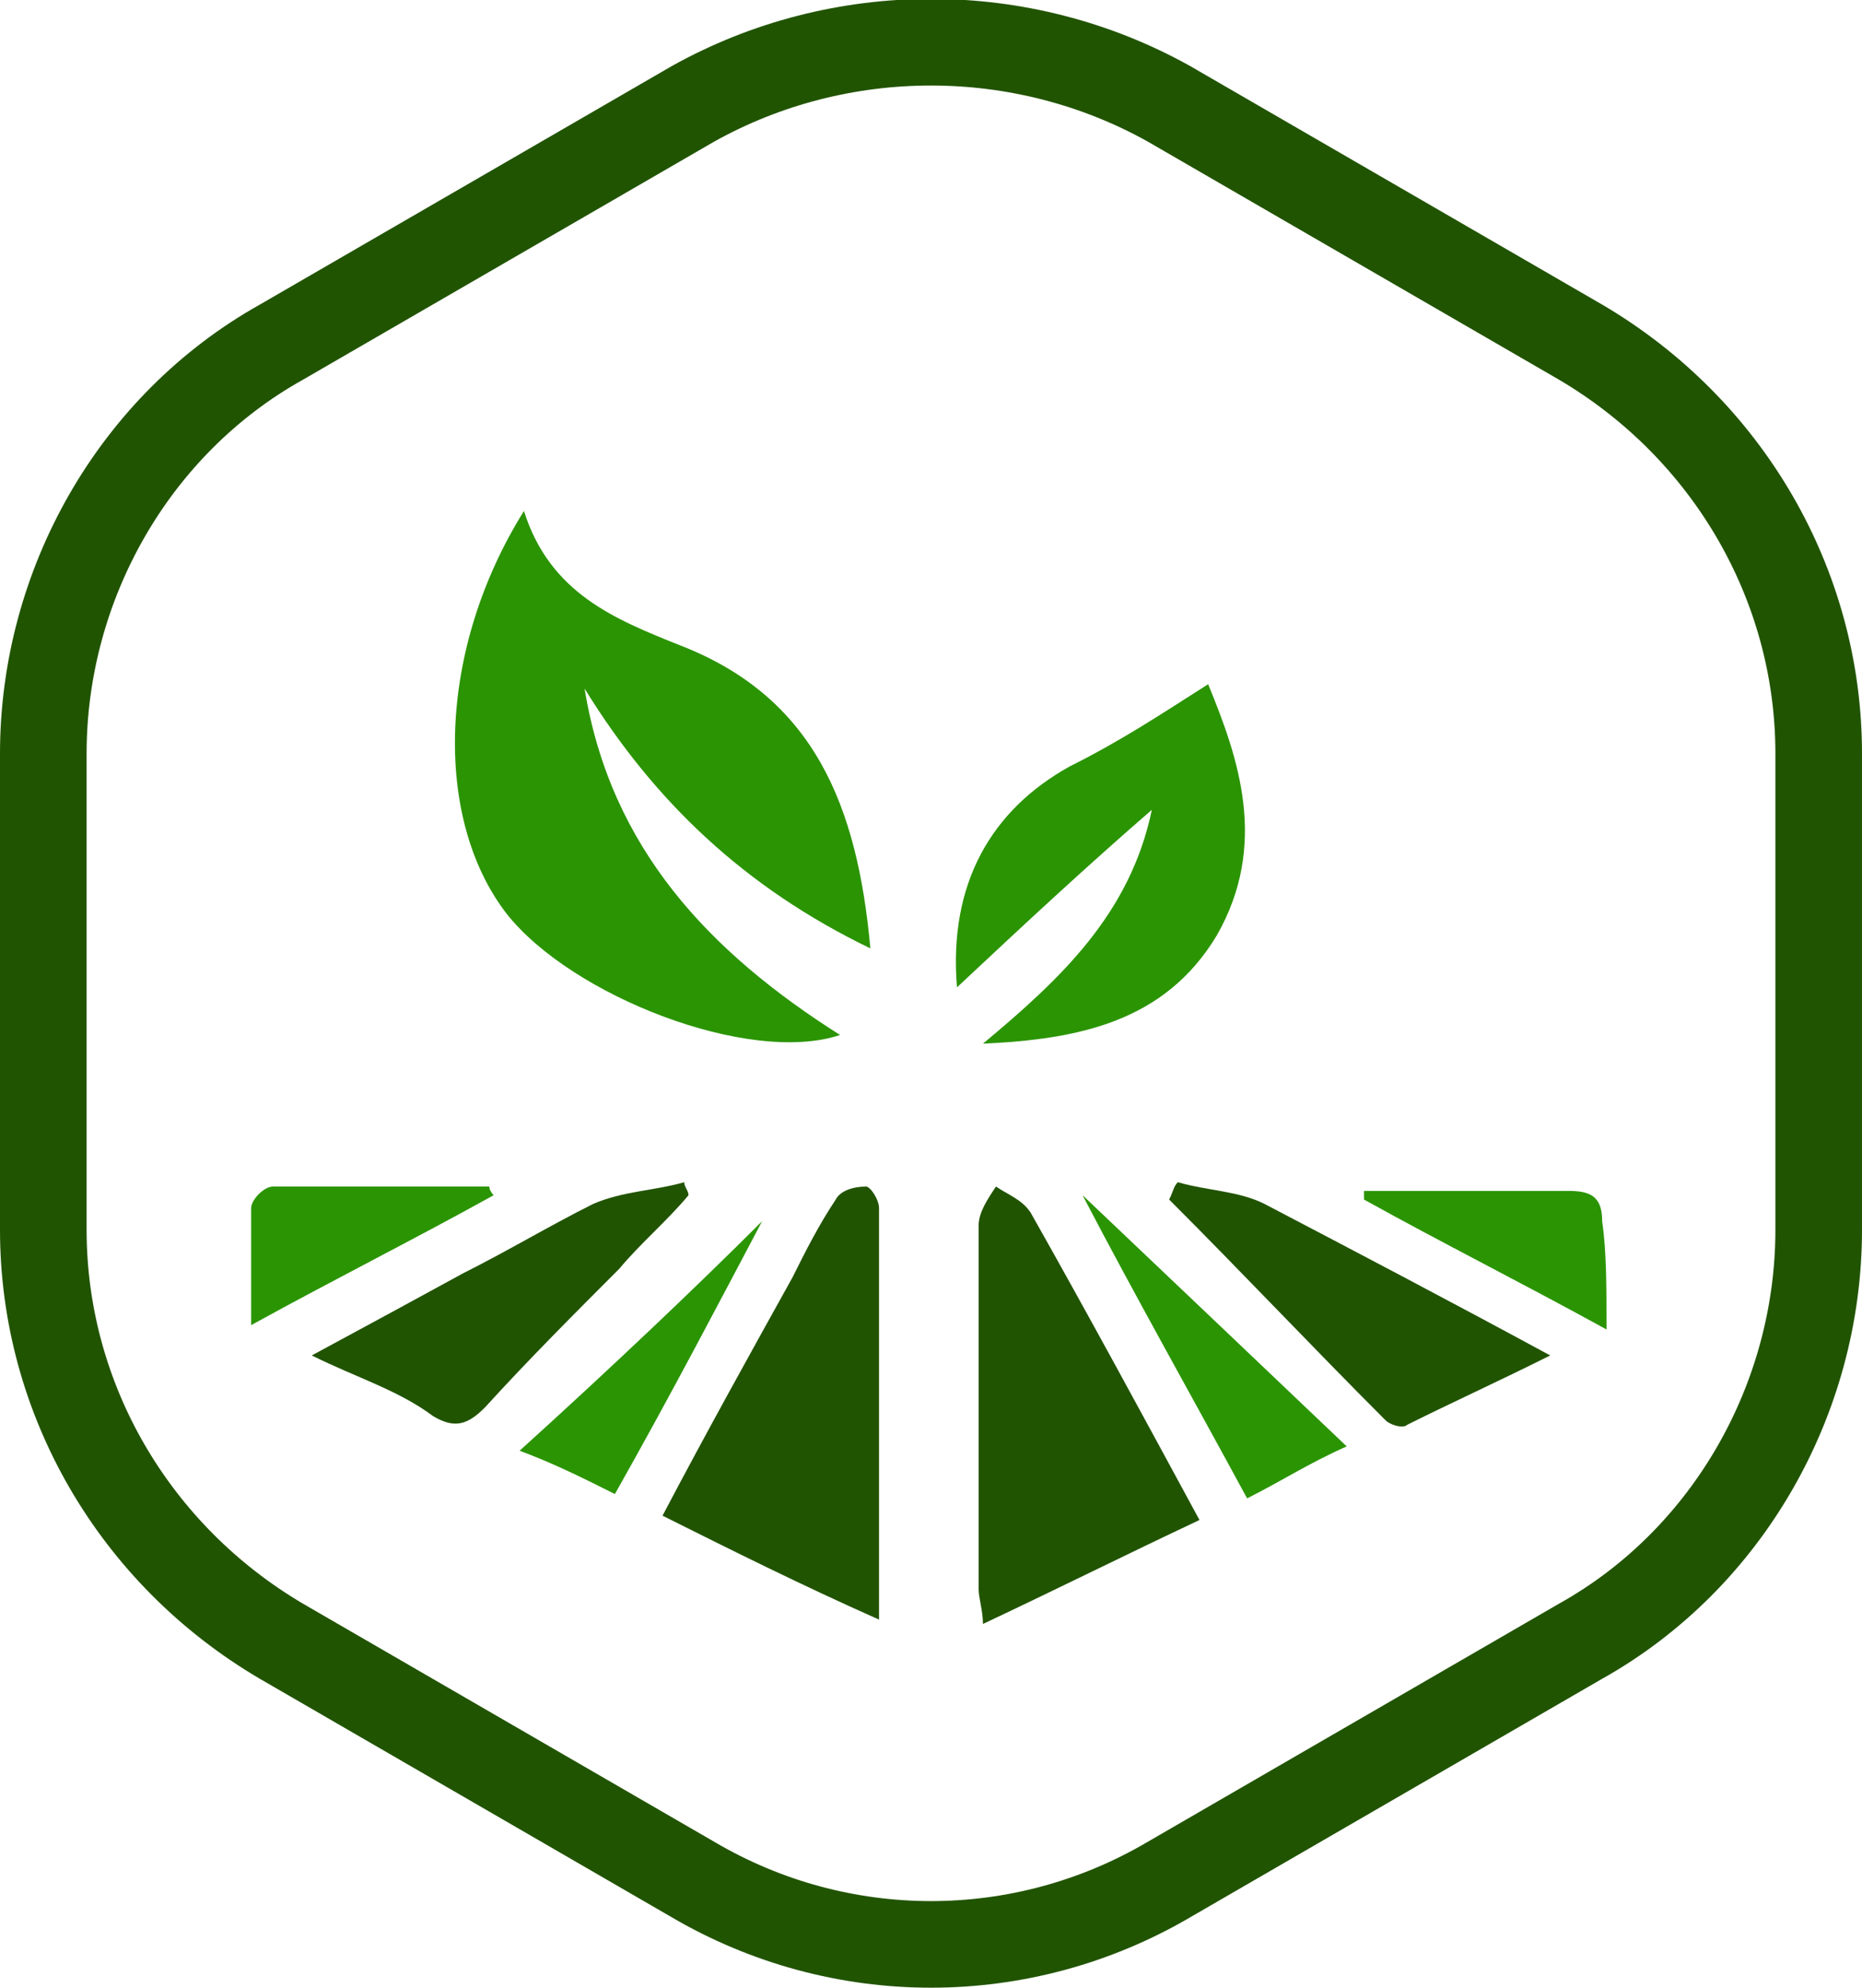 <?xml version="1.0" encoding="utf-8"?>
<!-- Generator: Adobe Illustrator 28.1.0, SVG Export Plug-In . SVG Version: 6.00 Build 0)  -->
<svg version="1.1" id="Layer_1" xmlns="http://www.w3.org/2000/svg" xmlns:xlink="http://www.w3.org/1999/xlink" x="0px" y="0px"
	 viewBox="0 0 43 45.9" style="enable-background:new 0 0 43 45.9;" xml:space="preserve">
<style type="text/css">
	.st0{fill:#2B9402;}
	.st1{fill:#215400;}
	.st2{fill:none;stroke:#215400;stroke-width:2;}
</style>
<g id="Calque_2">
	<path class="st0" d="M12.1,11.8c0.6,1.9,2.1,2.5,3.6,3.1c3.1,1.2,4.1,3.7,4.4,7c-2.9-1.4-5-3.4-6.6-6c0.6,3.7,2.9,6.1,5.9,8
		c-2.1,0.7-6.2-0.9-7.7-2.8C10,18.9,10.1,15,12.1,11.8z"/>
	<path class="st0" d="M27.9,15.8c0.7,1.7,1.4,3.7,0.2,5.8c-1.2,2-3.2,2.4-5.4,2.5c1.8-1.5,3.4-3,3.9-5.4c-1.5,1.3-2.9,2.6-4.5,4.1
		c-0.2-2.4,0.8-4.1,2.6-5.1C25.9,17.1,26.8,16.5,27.9,15.8z"/>
	<path class="st1" d="M27.7,35.1c-1.7,0.8-3.3,1.6-5,2.4c0-0.3-0.1-0.6-0.1-0.8c0-2.8,0-5.6,0-8.4c0-0.3,0.2-0.6,0.4-0.9
		c0.3,0.2,0.6,0.3,0.8,0.6C25.1,30.3,26.4,32.7,27.7,35.1z"/>
	<path class="st1" d="M20.3,37.4c-1.8-0.8-3.4-1.6-5-2.4c1-1.9,2-3.7,3-5.5c0.3-0.6,0.6-1.2,1-1.8c0.1-0.2,0.4-0.3,0.7-0.3
		c0.1,0,0.3,0.3,0.3,0.5C20.3,31,20.3,34.1,20.3,37.4z"/>
	<path class="st1" d="M27.2,27.3c0.7,0.2,1.4,0.2,2,0.5c2.1,1.1,4.2,2.2,6.6,3.5c-1.2,0.6-2.3,1.1-3.3,1.6c-0.1,0.1-0.4,0-0.5-0.1
		c-1.7-1.7-3.3-3.4-5-5.1C27.1,27.5,27.1,27.4,27.2,27.3z"/>
	<path class="st1" d="M7.2,31.3c1.3-0.7,2.4-1.3,3.5-1.9c1-0.5,2-1.1,3-1.6c0.7-0.3,1.4-0.3,2.1-0.5c0,0.1,0.1,0.2,0.1,0.3
		c-0.5,0.6-1.1,1.1-1.6,1.7c-1,1-2.1,2.1-3.1,3.2c-0.4,0.4-0.7,0.5-1.2,0.2C9.2,32.1,8.2,31.8,7.2,31.3z"/>
	<path class="st0" d="M25,27.6c2,1.9,4,3.8,6.1,5.8c-0.9,0.4-1.5,0.8-2.3,1.2C27.5,32.2,26.2,29.9,25,27.6L25,27.6z"/>
	<path class="st0" d="M14.2,34.5c-0.8-0.4-1.4-0.7-2.2-1c2.1-1.9,4.1-3.8,5.6-5.3C16.7,29.9,15.5,32.2,14.2,34.5z"/>
	<path class="st0" d="M37.1,30.7c-2-1.1-3.8-2-5.6-3c0-0.1,0-0.2,0-0.2c0.4,0,0.8,0,1.2,0c1.2,0,2.3,0,3.5,0c0.5,0,0.8,0.1,0.8,0.7
		C37.1,28.9,37.1,29.7,37.1,30.7z"/>
	<path class="st0" d="M11.4,27.6c-1.8,1-3.6,1.9-5.6,3c0-1,0-1.8,0-2.7c0-0.2,0.3-0.5,0.5-0.5c1.7,0,3.3,0,5,0
		C11.3,27.5,11.4,27.6,11.4,27.6z"/>
</g>
<g id="Calque_1">
	<path class="st2" d="M27,2.4l9.5,5.5c3.4,2,5.5,5.6,5.5,9.5v11c0,3.9-2.1,7.6-5.5,9.5L27,43.4c-3.4,2-7.6,2-11,0l-9.5-5.5
		c-3.4-2-5.5-5.6-5.5-9.5v-11c0-3.9,2.1-7.6,5.5-9.5L16,2.4C19.4,0.5,23.6,0.5,27,2.4z"/>
</g>
</svg>
